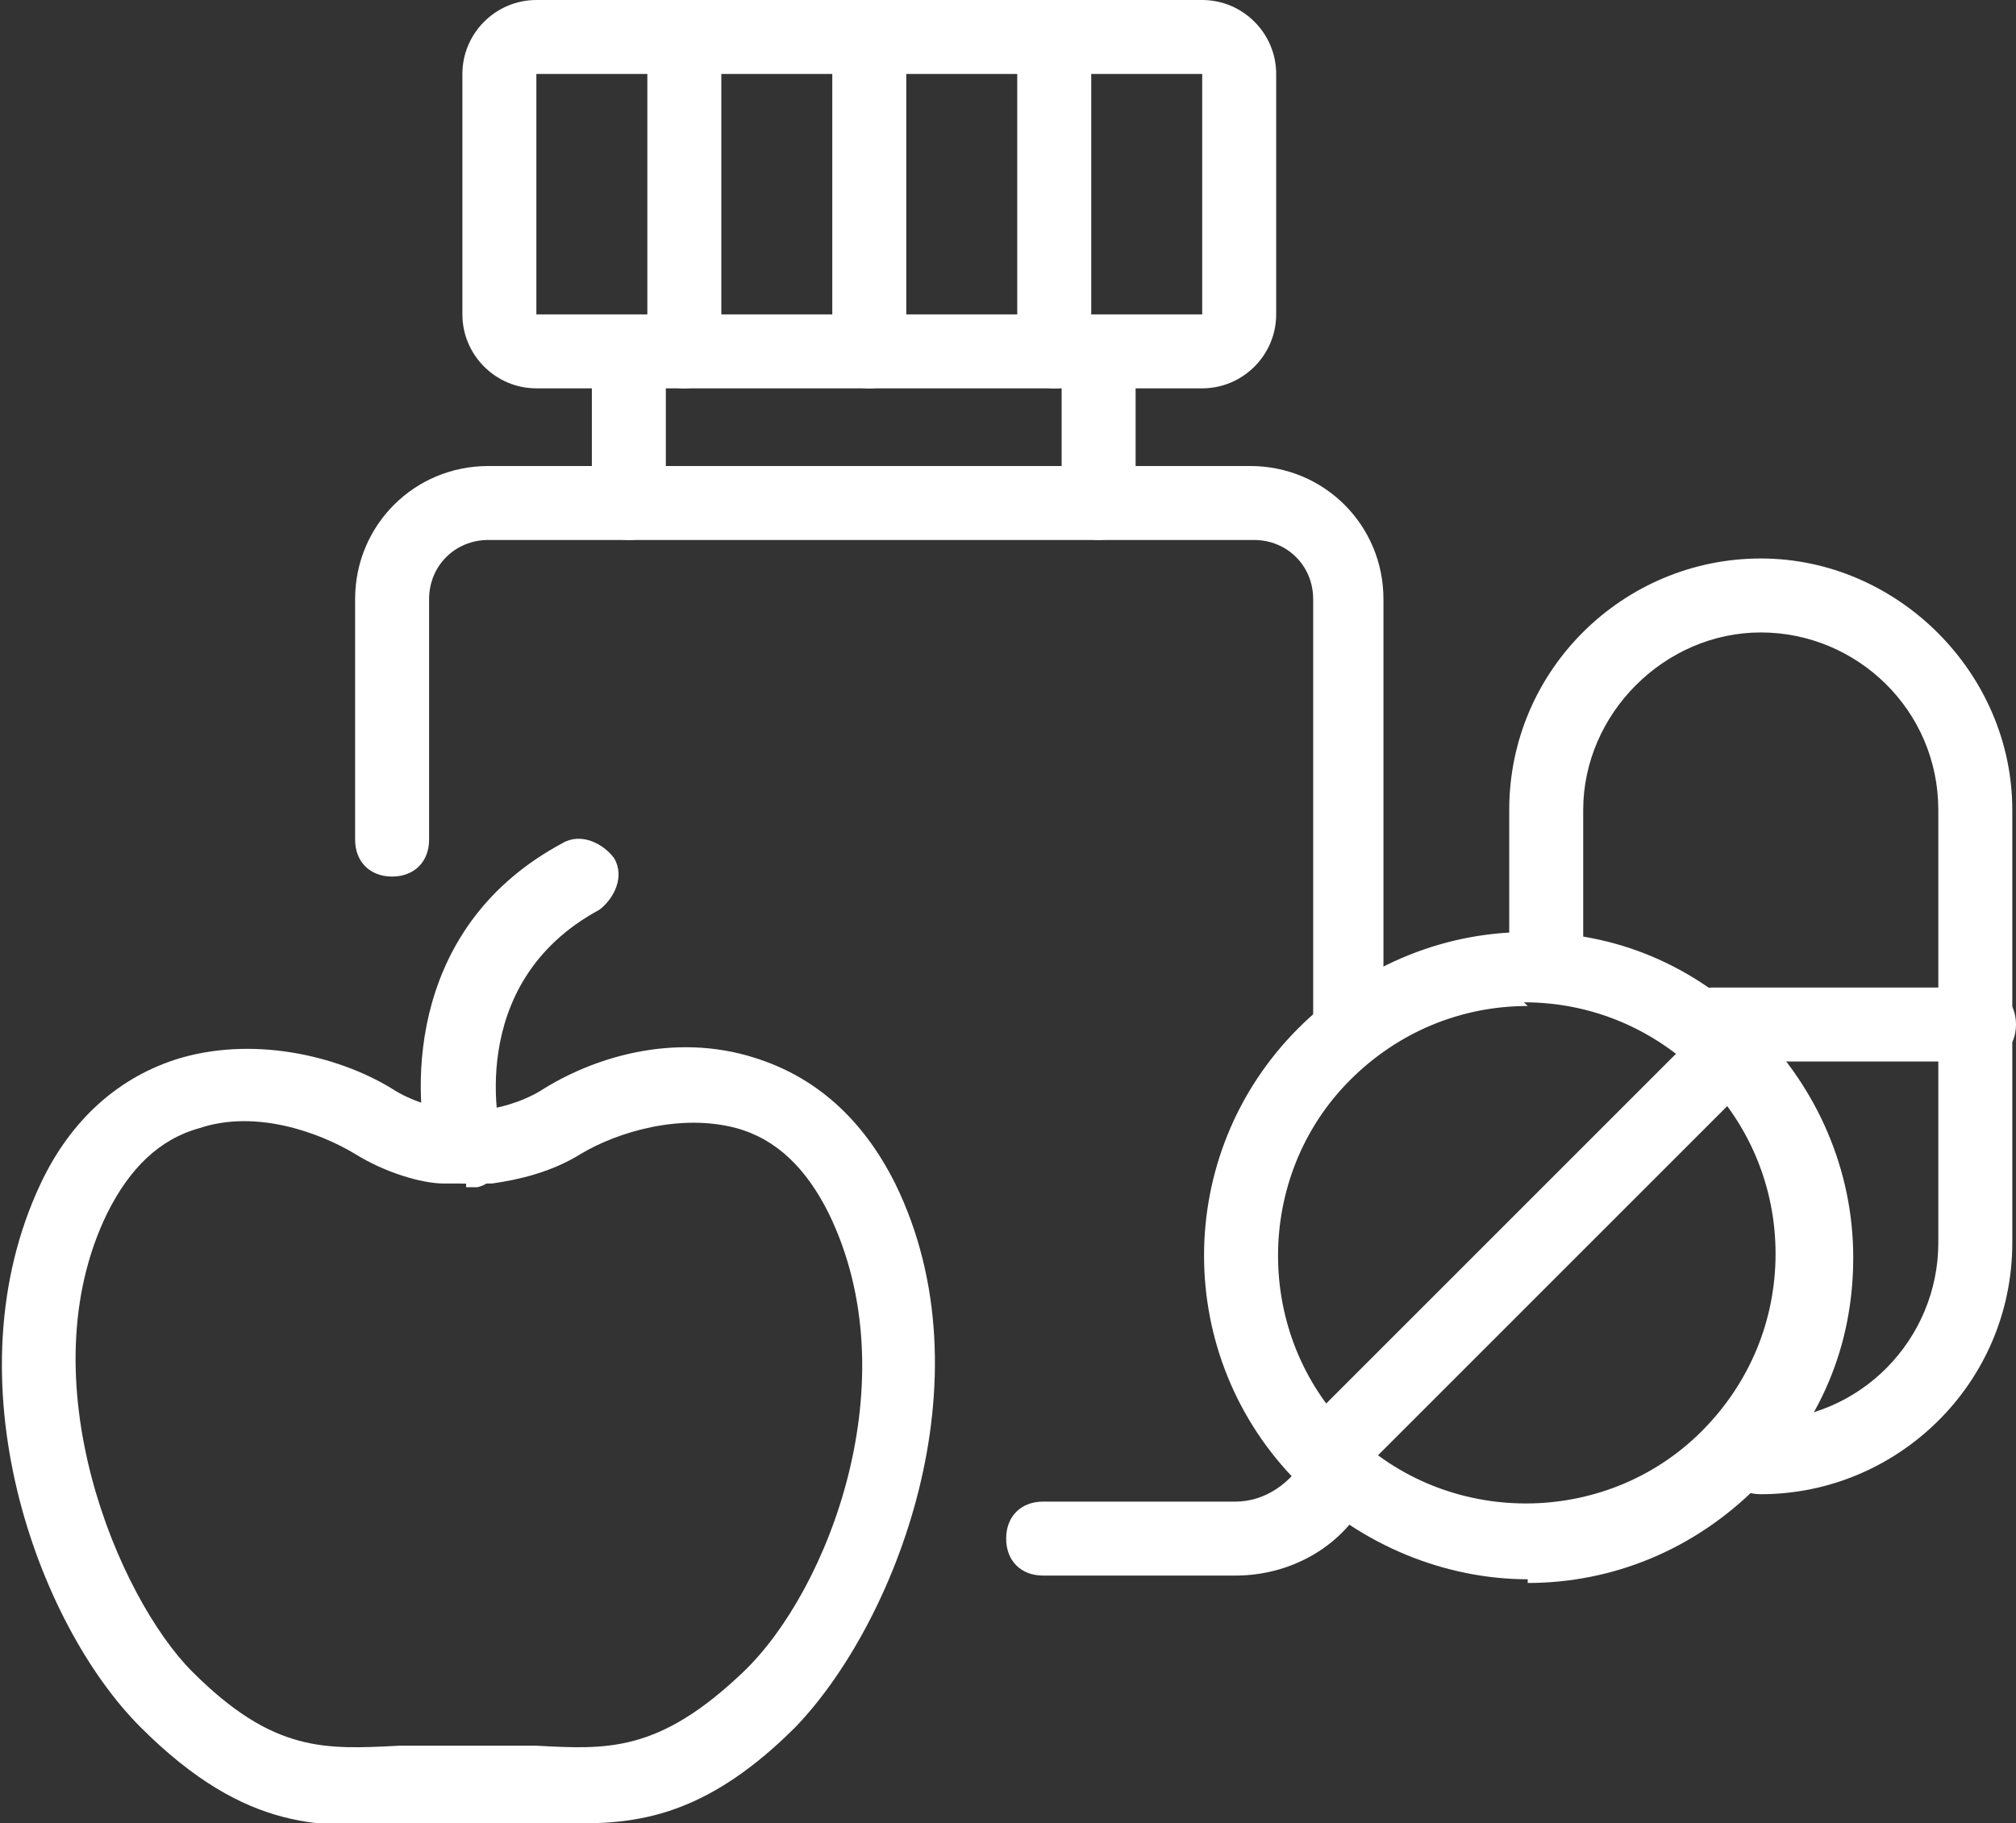<?xml version="1.0" encoding="UTF-8"?>
<svg xmlns="http://www.w3.org/2000/svg" id="Layer_1" version="1.1" viewBox="0 0 54.5 49.3">
  <rect x="0" y="0" width="54.5" height="49.3" fill="#333333" stroke="none"/>
  <defs>
    <style>
      .st0 {
        fill: #fff;
      }
    </style>
  </defs>
  <g id="Group_556">
    <path class="st0" d="M29.7,14.6c-.6,0-1-.4-1-1v-3.1c0-.6.4-1,1-1s1,.4,1,1v3.1c0,.6-.4,1-1,1Z"></path>
    <path class="st0" d="M47.6,40.4c-.6,0-1-.4-1-1s.4-1,1-1c2.7,0,4.8-2.2,4.8-4.8v-11.7c0-2.7-2.2-4.8-4.8-4.8s-4.8,2.2-4.8,4.8v4.1c0,.6-.4,1-1,1s-1-.4-1-1v-4.1c0-3.8,3.1-6.8,6.8-6.8s6.8,3.1,6.8,6.8v11.7c0,3.8-3.1,6.8-6.8,6.8Z"></path>
    <path class="st0" d="M53.5,28.7h-7.2c-.6,0-1-.4-1-1s.4-1,1-1h7.2c.6,0,1,.4,1,1s-.4,1-1,1Z"></path>
    <path class="st0" d="M41.3,42.7c-2.2,0-4.5-.9-6.2-2.6-3.4-3.4-3.4-8.9,0-12.3,1.6-1.6,3.8-2.6,6.2-2.6s4.5.9,6.2,2.6c1.6,1.6,2.6,3.8,2.6,6.2s-.9,4.5-2.6,6.2h0c-1.7,1.7-3.9,2.6-6.2,2.6ZM41.3,27.2c-1.8,0-3.5.7-4.8,2-2.6,2.6-2.6,6.9,0,9.5,2.6,2.6,6.9,2.6,9.5,0h0c1.3-1.3,2-3,2-4.8s-.7-3.5-2-4.8c-1.3-1.3-3-2-4.8-2Z"></path>
    <path class="st0" d="M35.8,40.4c-.3,0-.5,0-.7-.3-.4-.4-.4-1,0-1.4l10.9-10.9c.4-.4,1-.4,1.4,0s.4,1,0,1.4l-10.9,10.9c-.2.2-.5.3-.7.3Z"></path>
    <g>
      <path class="st0" d="M32.5,10.5H14.5c-1.1,0-2-.9-2-2V2C12.5.9,13.4,0,14.5,0h18C33.6,0,34.5.9,34.5,2v6.5c0,1.1-.9,2-2,2ZM14.5,2h0v6.5h18V2H14.5Z"></path>
      <path class="st0" d="M17,14.6c-.6,0-1-.4-1-1v-3.1c0-.6.4-1,1-1s1,.4,1,1v3.1c0,.6-.4,1-1,1Z"></path>
      <path class="st0" d="M18.5,10.5c-.6,0-1-.4-1-1V1C17.5.4,18,0,18.5,0s1,.4,1,1v8.5c0,.6-.4,1-1,1Z"></path>
      <path class="st0" d="M23.5,10.5c-.6,0-1-.4-1-1V1C22.5.4,23,0,23.5,0s1,.4,1,1v8.5c0,.6-.4,1-1,1Z"></path>
      <path class="st0" d="M28.5,10.5c-.6,0-1-.4-1-1V1C27.5.4,28,0,28.5,0s1,.4,1,1v8.5c0,.6-.4,1-1,1Z"></path>
      <path class="st0" d="M33.4,42.6h-5.2c-.6,0-1-.4-1-1s.4-1,1-1h5.2c.8,0,1.5-.5,1.9-1.2.2-.5.8-.7,1.3-.5.5.2.7.8.5,1.3-.6,1.5-2.1,2.4-3.7,2.4Z"></path>
      <path class="st0" d="M36.5,28.7c-.6,0-1-.4-1-1v-11.5c0-.9-.7-1.6-1.6-1.6H13.2c-.9,0-1.6.7-1.6,1.6v6.5c0,.6-.4,1-1,1s-1-.4-1-1v-6.5c0-2,1.6-3.6,3.6-3.6h20.6c2,0,3.6,1.6,3.6,3.6v11.5c0,.6-.4,1-1,1Z"></path>
    </g>
  </g>
  <g>
    <path class="st0" d="M15.7,49.3c-.5,0-.9,0-1.3,0-.5,0-1.1,0-1.7,0-.6,0-1.2,0-1.8,0-2.1.1-4.2.3-7.1-2.6-2.8-2.8-5.2-9.4-2.7-14.7.8-1.7,2.1-2.9,3.8-3.4,2.1-.6,4.4,0,5.8.9.5.3,1.2.5,1.6.5.2,0,.5,0,.7,0,.4,0,1.1-.2,1.6-.5,1.4-.9,3.6-1.6,5.8-.9,1.6.5,2.9,1.6,3.8,3.4,2.6,5.3,0,11.9-2.7,14.7-2.3,2.3-4.1,2.6-5.8,2.6ZM13,47.2c.5,0,1,0,1.5,0,1.9.1,3.3.2,5.6-2s4.5-7.9,2.3-12.4h0c-.6-1.2-1.4-2-2.5-2.3-1.5-.4-3.2.1-4.2.7-.8.5-1.7.7-2.4.8-.4,0-.9,0-1.3,0-.6,0-1.6-.3-2.4-.8-1-.6-2.7-1.2-4.2-.7-1.1.3-1.9,1.1-2.5,2.3-2.2,4.5.3,10.4,2.3,12.4,2.2,2.2,3.6,2.1,5.6,2,.6,0,1.2,0,1.9,0,.1,0,.2,0,.4,0Z"></path>
    <path class="st0" d="M12.6,32c-.4,0-.8-.3-1-.7-.5-2-.5-6.3,3.6-8.5.5-.3,1.1,0,1.4.4.3.5,0,1.1-.4,1.4-3.7,2-2.7,6.1-2.6,6.3.1.5-.2,1.1-.7,1.2,0,0-.2,0-.3,0Z"></path>
  </g>
</svg>
